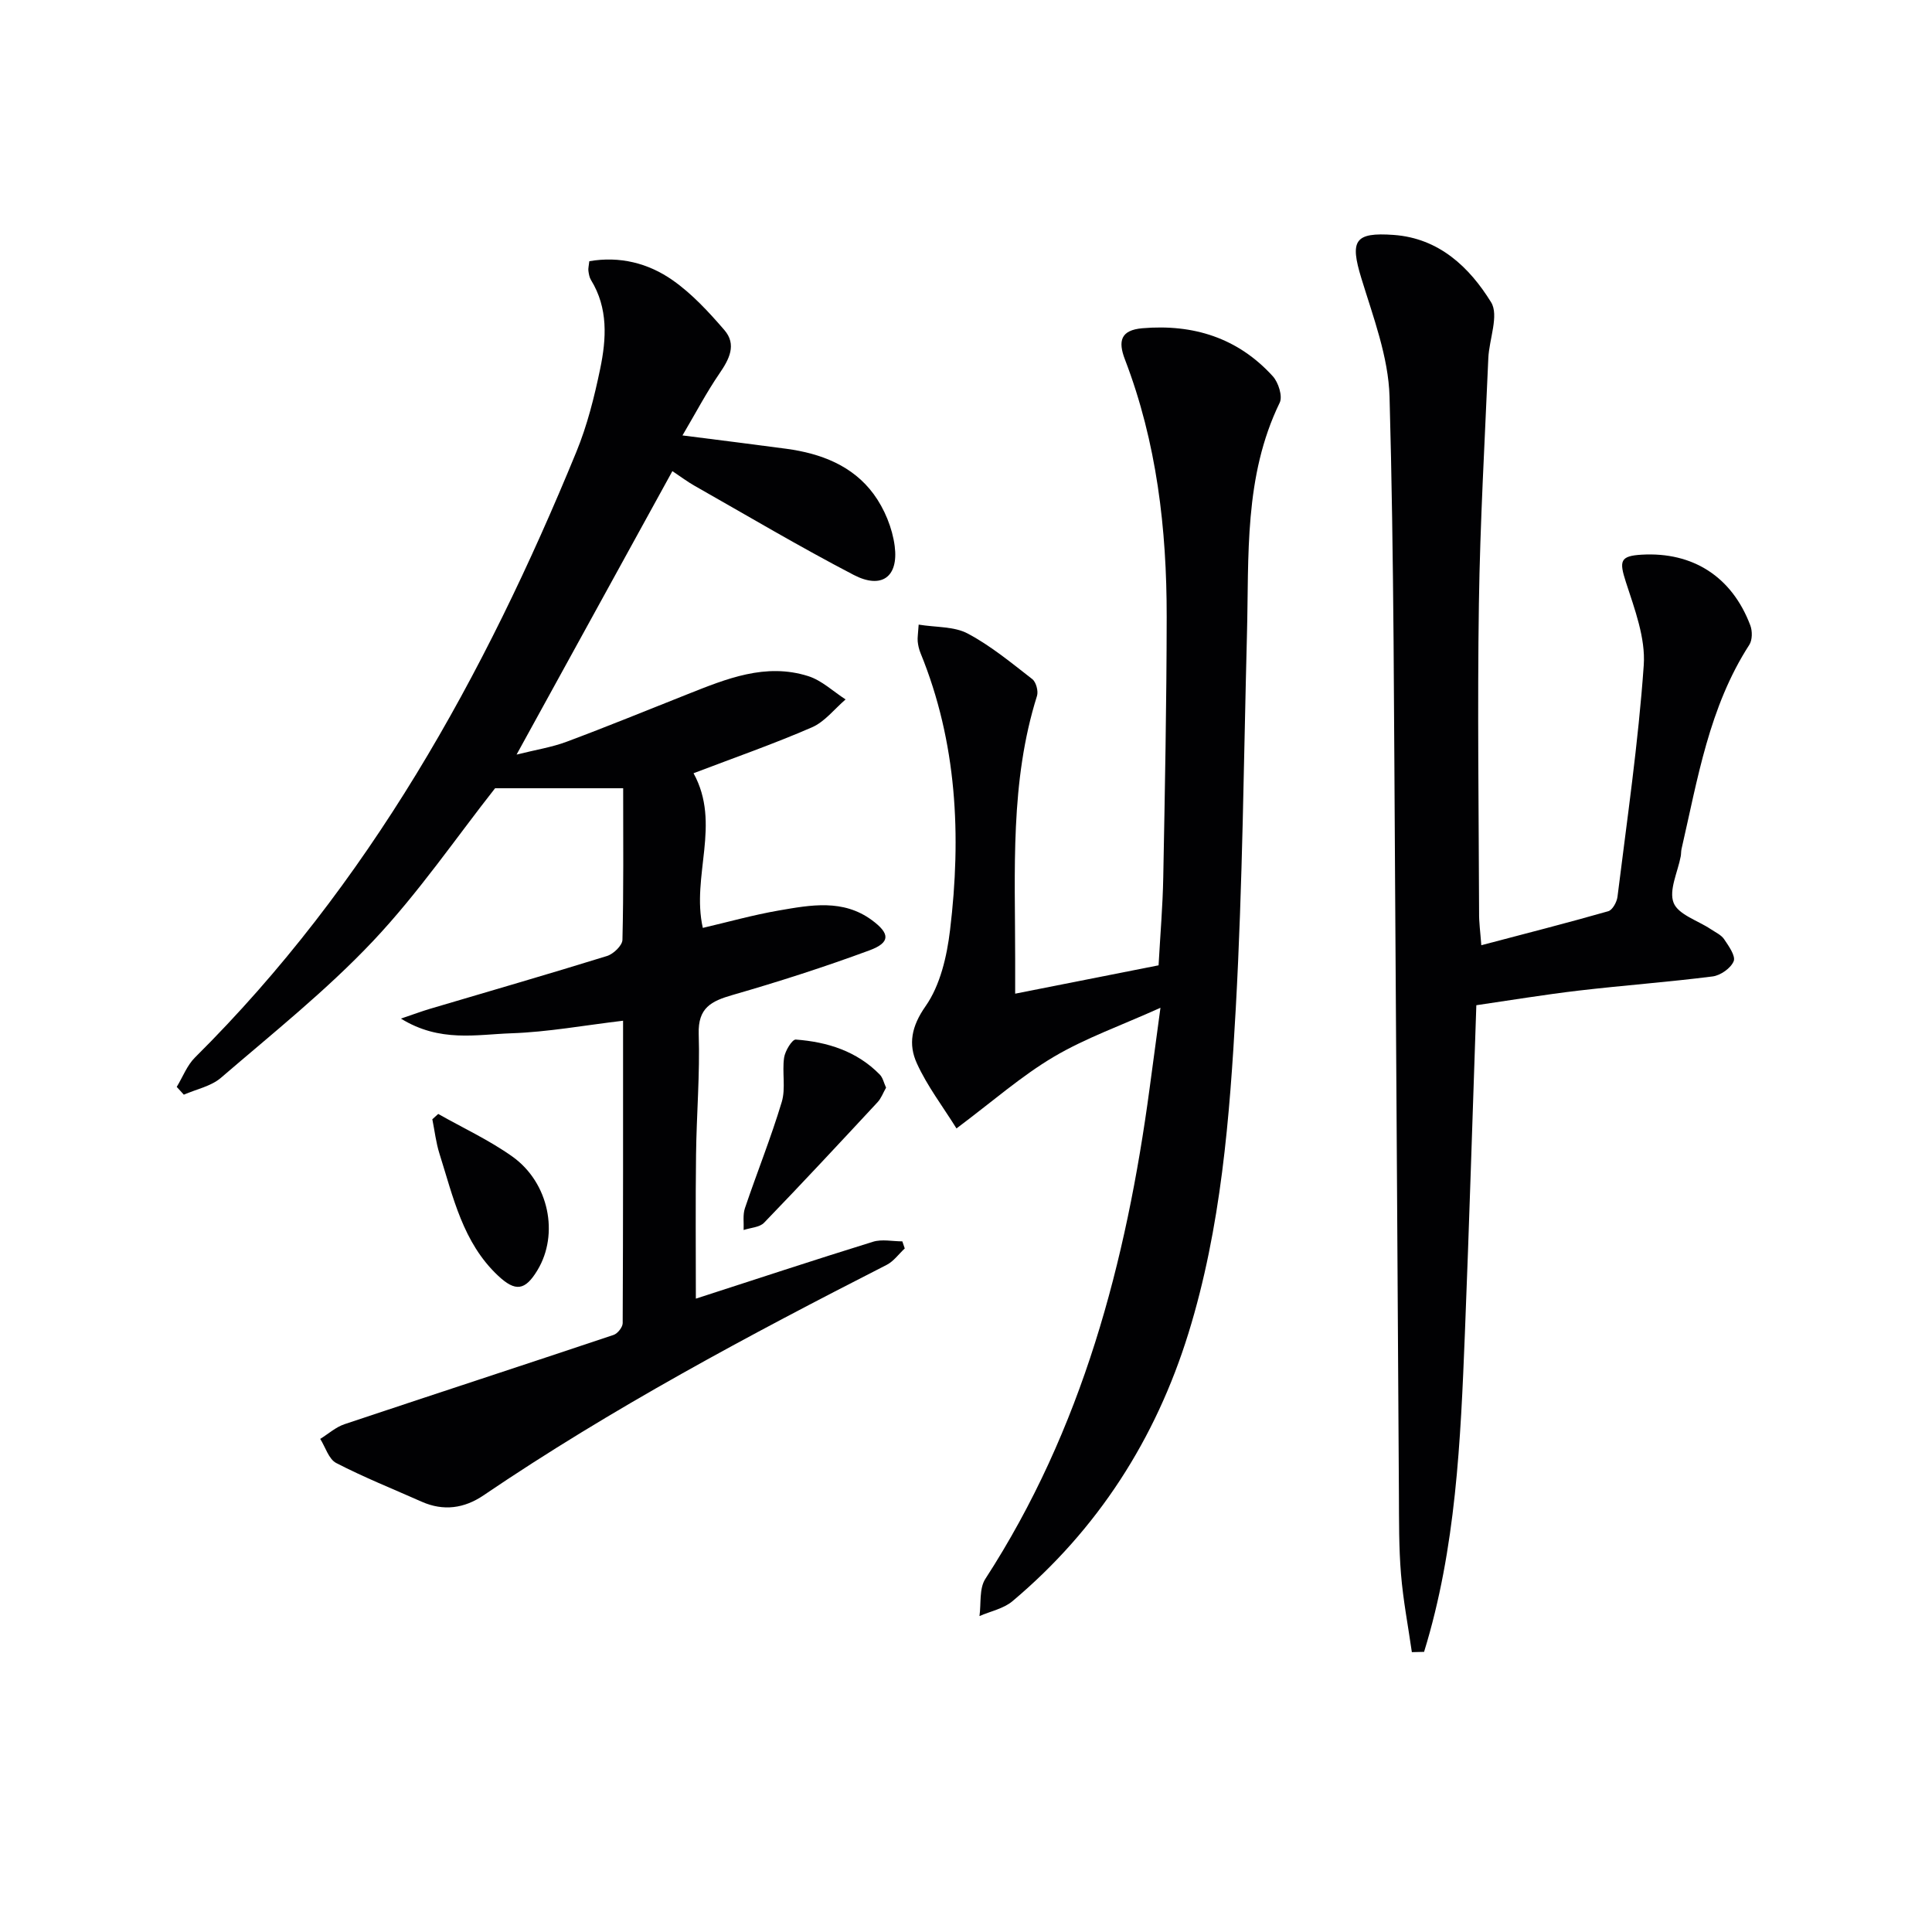 <svg enable-background="new 0 0 400 400" viewBox="0 0 400 400" xmlns="http://www.w3.org/2000/svg"><g fill="#010103"><path d="m144.07 268.87c12.08-3.91 24.35-7.96 36.68-11.78 1.85-.57 4.04-.08 6.07-.08.17.49.33.98.5 1.47-1.24 1.15-2.29 2.65-3.73 3.39-28.59 14.59-56.88 29.68-83.49 47.73-3.96 2.69-8.27 3.32-12.8 1.31-5.92-2.63-11.95-5.04-17.69-8.01-1.55-.8-2.23-3.28-3.31-4.99 1.66-1.03 3.2-2.43 5.01-3.04 18.56-6.21 37.17-12.27 55.73-18.49.83-.28 1.87-1.59 1.88-2.43.1-20.8.08-41.6.08-62.62-8.02.95-15.55 2.34-23.11 2.6-7.21.24-14.82 1.95-22.88-3.04 2.75-.93 4.34-1.53 5.96-2.01 12.24-3.63 24.51-7.17 36.7-10.95 1.33-.41 3.17-2.17 3.2-3.34.25-10.27.15-20.54.15-31.39-9.71 0-18.01 0-26.52 0-8.02 10.18-15.86 21.67-25.28 31.65-9.66 10.23-20.78 19.09-31.48 28.3-2.05 1.76-5.09 2.36-7.68 3.49-.49-.54-.98-1.07-1.47-1.61 1.25-2.05 2.13-4.46 3.79-6.1 35.97-35.73 59.93-79.02 78.95-125.38 2.25-5.48 3.72-11.36 4.93-17.18 1.29-6.22 1.69-12.58-1.91-18.41-.33-.54-.44-1.25-.53-1.9-.06-.47.08-.98.19-1.98 6.3-1.09 12.22.4 17.26 3.94 4.01 2.81 7.47 6.57 10.7 10.31 2.6 3.01 1.02 6.04-1.03 9.02-2.67 3.9-4.88 8.12-7.64 12.8 7.9 1.01 14.73 1.85 21.55 2.77 7.13.97 13.71 3.49 18.04 9.39 2.24 3.05 3.87 7.03 4.35 10.77.82 6.4-2.74 8.94-8.49 5.95-11.18-5.82-22.04-12.27-33.01-18.49-1.43-.81-2.76-1.82-4.53-3-10.63 19.34-21.17 38.52-32.26 58.69 3.98-1 7.29-1.51 10.36-2.66 8.39-3.13 16.68-6.53 25.01-9.83 8.06-3.2 16.19-6.56 25.03-3.75 2.8.89 5.16 3.17 7.72 4.82-2.3 1.97-4.3 4.61-6.95 5.77-7.89 3.43-16.03 6.27-24.53 9.51 5.78 10.52-.51 21.24 1.92 32.02 5.2-1.21 10.44-2.69 15.78-3.61 6.54-1.13 13.25-2.4 19.23 2.01 3.79 2.79 3.84 4.64-.5 6.25-9.32 3.44-18.8 6.49-28.35 9.24-4.41 1.27-7.18 2.64-7.01 8.07.27 8.3-.45 16.63-.55 24.95-.13 9.94-.04 19.91-.04 29.85z"/><path d="m198.03 233.63c-2.86-4.59-6.07-8.78-8.2-13.47-1.8-3.94-1.15-7.64 1.8-11.84 3.04-4.34 4.42-10.33 5.07-15.78 2.35-19.52 1.45-38.82-6.12-57.34-.31-.76-.5-1.59-.58-2.4-.07-.79.08-1.6.2-3.48 3.61.59 7.35.35 10.16 1.85 4.78 2.54 9.05 6.08 13.36 9.43.79.61 1.29 2.49.98 3.48-5.61 17.81-4.52 36.15-4.52 54.41v7.24c10.14-2 19.77-3.91 29.69-5.87.35-6.32.86-12.27.97-18.23.34-17.97.69-35.95.71-53.92.02-18.21-2.06-36.15-8.65-53.3-1.45-3.78-.9-6.06 3.61-6.45 10.58-.9 19.8 2 27.02 9.95 1.15 1.27 2.06 4.14 1.42 5.46-7.44 15.31-6.35 31.73-6.78 47.97-.67 25.78-.89 51.59-2.31 77.32-1.26 22.69-3.03 45.48-9.81 67.39-6.79 21.92-18.79 40.62-36.43 55.46-1.84 1.55-4.54 2.08-6.83 3.08.36-2.59-.08-5.7 1.21-7.69 20.08-30.98 29.18-65.58 34.02-101.62.66-4.9 1.32-9.81 2.24-16.63-8.23 3.71-15.54 6.28-22.08 10.15-6.69 3.95-12.6 9.18-20.15 14.83z"/><path d="m306.69 195.7c9.13-2.41 17.74-4.6 26.28-7.04.87-.25 1.77-1.88 1.91-2.97 1.98-15.97 4.32-31.93 5.44-47.97.39-5.64-1.89-11.63-3.7-17.22-1.4-4.34-1.23-5.4 3.27-5.66 10.61-.61 18.69 4.57 22.49 14.63.45 1.18.44 3.04-.21 4.04-8.33 12.9-10.68 27.75-14.03 42.28-.11.48-.07 1-.16 1.49-.61 3.26-2.5 7.02-1.48 9.63.96 2.45 5.01 3.67 7.69 5.46.97.65 2.16 1.18 2.77 2.08.95 1.41 2.42 3.47 1.98 4.56-.59 1.44-2.72 2.94-4.35 3.15-9.21 1.17-18.49 1.85-27.72 2.93-7.08.83-14.13 2-21.21 3.03-.79 22.82-1.47 45.39-2.37 67.95-.89 22.25-1.84 44.51-8.45 65.93-.84.02-1.69.04-2.53.06-.77-5.39-1.81-10.76-2.25-16.18-.45-5.47-.4-10.98-.43-16.48-.28-42.13-.49-84.25-.79-126.38-.24-33.63-.22-67.27-1.15-100.89-.23-8.23-3.38-16.48-5.84-24.53-2.38-7.79-1.44-9.55 6.71-8.96 9.38.68 15.67 6.68 20.15 13.93 1.68 2.71-.4 7.66-.57 11.6-.72 16.94-1.7 33.87-1.95 50.82-.32 21.32-.03 42.64.04 63.97-.03 1.97.25 3.92.46 6.74z"/><path d="m183.45 225.19c-.62 1.08-1.01 2.21-1.76 3.01-7.78 8.37-15.56 16.74-23.5 24.96-.93.96-2.8 1.02-4.23 1.5.07-1.51-.2-3.14.27-4.52 2.48-7.35 5.39-14.56 7.62-21.98.86-2.85.05-6.15.49-9.18.2-1.4 1.67-3.81 2.42-3.75 6.54.49 12.64 2.39 17.4 7.26.63.65.83 1.7 1.29 2.7z"/><path d="m90.73 230.63c5.14 2.91 10.57 5.42 15.36 8.83 7.6 5.43 9.68 16.08 5.19 23.51-2.56 4.25-4.56 4.54-8.19 1.12-7.27-6.84-9.26-16.25-12.1-25.22-.73-2.31-1-4.76-1.48-7.14.41-.37.82-.73 1.22-1.1z"/></g></svg>
